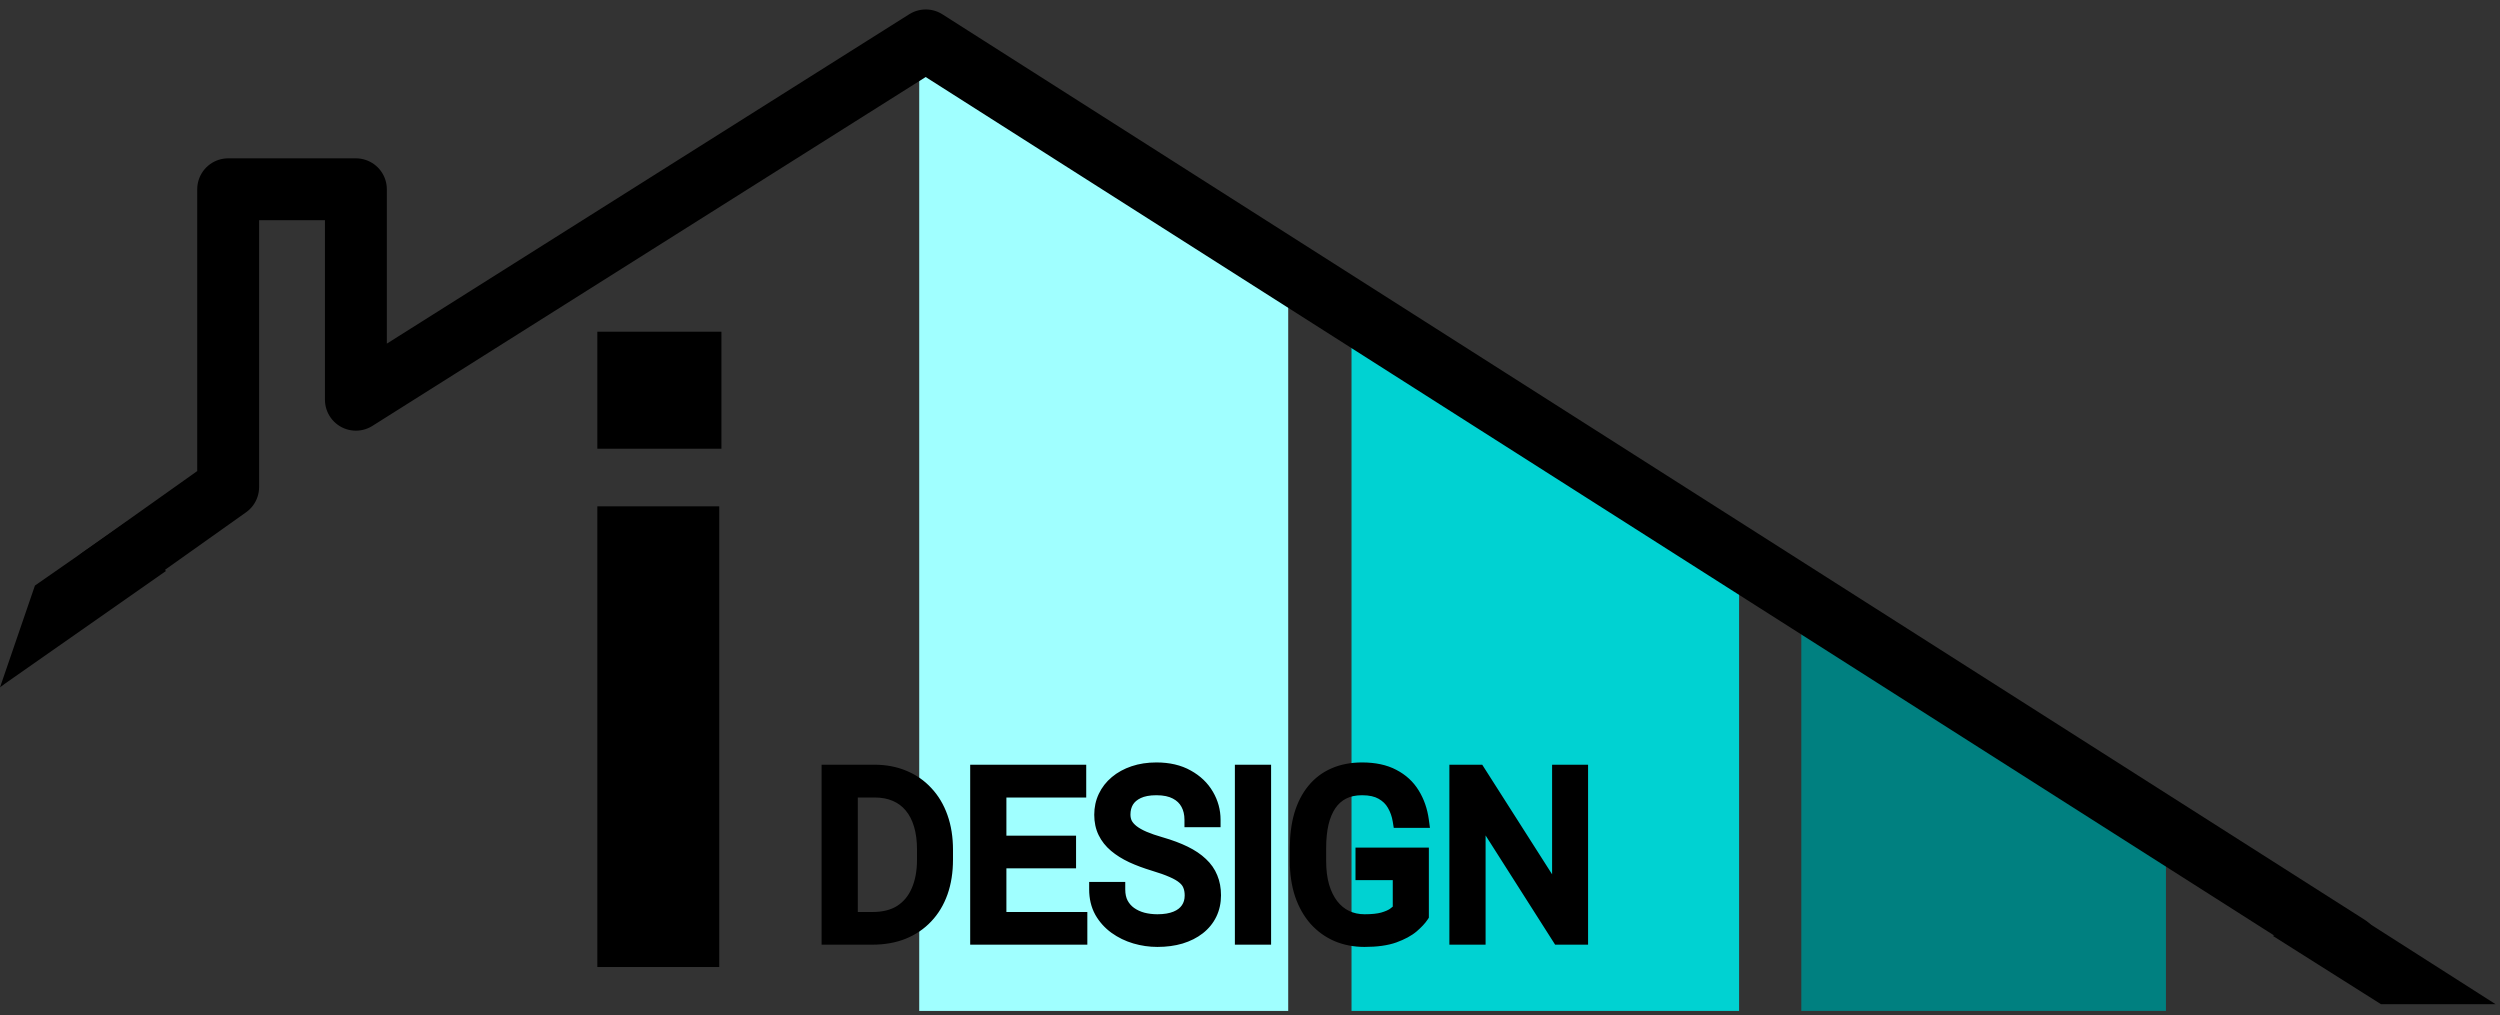 <?xml version="1.0" encoding="UTF-8"?> <svg xmlns="http://www.w3.org/2000/svg" width="229" height="93" viewBox="0 0 229 93" fill="none"><rect x="0" y="0" width="229" height="93" fill="#333333" stroke="none"/> <path fill-rule="evenodd" clip-rule="evenodd" d="M165 55.175V92.602H198.4V76.093L165 55.175Z" fill="#008080"></path> <path fill-rule="evenodd" clip-rule="evenodd" d="M123.8 29.745V92.602H159.3V51.176L123.8 29.745Z" fill="#00D2D2"></path> <path fill-rule="evenodd" clip-rule="evenodd" d="M84.2 3.393V6.161V92.602H118V25.131L84.2 3.393Z" fill="#A0FFFF"></path> <path d="M9.2 52.919L20.9 44.613V17.338H32.6V36.615L84.8 3.7L215.1 86.654" stroke="black" stroke-width="5.669" stroke-miterlimit="22.926" stroke-linecap="round" stroke-linejoin="round"></path> <path fill-rule="evenodd" clip-rule="evenodd" d="M11.6 47.792L3.2 53.637L0 62.968C0.1 62.865 0.3 62.763 0.4 62.66L15.2 52.304L11.6 47.792Z" fill="black"></path> <path fill-rule="evenodd" clip-rule="evenodd" d="M208.2 85.731L218.1 91.986H228.6L214.3 82.86L208.2 85.731Z" fill="black"></path> <path fill-rule="evenodd" clip-rule="evenodd" d="M55 46.664H65.6V88.295H55V46.664Z" fill="black"></path> <path fill-rule="evenodd" clip-rule="evenodd" d="M55 30.668H65.8V40.819H55V30.668Z" fill="black"></path> <path fill-rule="evenodd" clip-rule="evenodd" d="M55 46.664H65.6V88.295H55V46.664Z" stroke="black" stroke-width="0.567" stroke-miterlimit="22.926"></path> <path fill-rule="evenodd" clip-rule="evenodd" d="M55 30.668H65.8V40.819H55V30.668Z" stroke="black" stroke-width="0.567" stroke-miterlimit="22.926"></path> <path d="M79.929 85.85H76.85L76.871 84.219H79.929C80.982 84.219 81.86 83.994 82.562 83.544C83.264 83.087 83.791 82.45 84.142 81.633C84.5 80.809 84.679 79.847 84.679 78.746V77.822C84.679 76.957 84.578 76.188 84.375 75.516C84.173 74.838 83.876 74.267 83.484 73.803C83.092 73.332 82.613 72.976 82.046 72.733C81.485 72.491 80.841 72.37 80.111 72.37H76.79V70.729H80.111C81.077 70.729 81.958 70.895 82.755 71.228C83.551 71.553 84.237 72.027 84.811 72.65C85.391 73.266 85.837 74.014 86.147 74.893C86.458 75.766 86.613 76.749 86.613 77.843V78.746C86.613 79.84 86.458 80.827 86.147 81.706C85.837 82.578 85.388 83.323 84.8 83.939C84.22 84.555 83.518 85.029 82.694 85.361C81.877 85.687 80.955 85.85 79.929 85.85ZM77.893 70.729V85.85H75.939V70.729H77.893Z" fill="black"></path> <path d="M98.918 84.219V85.85H91.11V84.219H98.918ZM91.505 70.729V85.85H89.55V70.729H91.505ZM97.885 77.23V78.86H91.11V77.23H97.885ZM98.817 70.729V72.37H91.11V70.729H98.817Z" fill="black"></path> <path d="M109.198 82.028C109.198 81.675 109.144 81.363 109.036 81.093C108.935 80.816 108.753 80.567 108.489 80.346C108.233 80.124 107.875 79.913 107.416 79.712C106.963 79.511 106.389 79.307 105.694 79.099C104.965 78.878 104.307 78.632 103.719 78.362C103.132 78.085 102.629 77.77 102.21 77.417C101.791 77.064 101.471 76.659 101.248 76.202C101.025 75.745 100.914 75.222 100.914 74.634C100.914 74.045 101.032 73.502 101.268 73.003C101.504 72.505 101.842 72.072 102.281 71.705C102.727 71.331 103.257 71.041 103.871 70.833C104.485 70.625 105.171 70.521 105.927 70.521C107.034 70.521 107.973 70.739 108.742 71.176C109.519 71.605 110.11 72.169 110.515 72.868C110.92 73.561 111.122 74.302 111.122 75.091H109.178C109.178 74.523 109.06 74.021 108.823 73.585C108.587 73.142 108.229 72.796 107.75 72.546C107.271 72.29 106.663 72.162 105.927 72.162C105.232 72.162 104.658 72.269 104.205 72.484C103.753 72.699 103.415 72.99 103.192 73.356C102.976 73.723 102.868 74.142 102.868 74.613C102.868 74.931 102.933 75.222 103.061 75.485C103.196 75.742 103.402 75.98 103.679 76.202C103.962 76.423 104.32 76.628 104.752 76.815C105.191 77.001 105.714 77.181 106.322 77.355C107.159 77.597 107.882 77.867 108.489 78.165C109.097 78.462 109.597 78.798 109.988 79.172C110.387 79.539 110.68 79.958 110.869 80.428C111.065 80.892 111.163 81.419 111.163 82.007C111.163 82.623 111.041 83.18 110.798 83.679C110.555 84.177 110.208 84.603 109.755 84.956C109.303 85.309 108.759 85.583 108.125 85.777C107.497 85.964 106.795 86.057 106.018 86.057C105.336 86.057 104.664 85.96 104.003 85.766C103.348 85.573 102.75 85.282 102.21 84.894C101.677 84.506 101.248 84.029 100.924 83.461C100.607 82.886 100.448 82.222 100.448 81.467H102.392C102.392 81.986 102.49 82.433 102.686 82.807C102.882 83.174 103.149 83.478 103.486 83.721C103.83 83.963 104.219 84.143 104.651 84.261C105.09 84.371 105.545 84.427 106.018 84.427C106.7 84.427 107.277 84.33 107.75 84.136C108.223 83.942 108.58 83.665 108.823 83.305C109.073 82.945 109.198 82.519 109.198 82.028Z" fill="black"></path> <path d="M115.751 70.729V85.85H113.796V70.729H115.751Z" fill="black"></path> <path d="M130.203 78.32V83.856C130.021 84.132 129.73 84.444 129.332 84.79C128.934 85.129 128.383 85.427 127.681 85.683C126.986 85.933 126.088 86.057 124.987 86.057C124.089 86.057 123.262 85.898 122.506 85.579C121.757 85.254 121.105 84.783 120.551 84.167C120.004 83.544 119.579 82.789 119.275 81.903C118.978 81.01 118.83 79.999 118.83 78.871V77.697C118.83 76.569 118.958 75.561 119.215 74.675C119.478 73.789 119.863 73.038 120.369 72.422C120.875 71.799 121.497 71.328 122.233 71.01C122.969 70.684 123.813 70.521 124.765 70.521C125.892 70.521 126.834 70.722 127.59 71.124C128.353 71.518 128.947 72.065 129.373 72.764C129.805 73.464 130.082 74.26 130.203 75.153H128.248C128.161 74.606 127.985 74.108 127.722 73.658C127.465 73.208 127.097 72.848 126.618 72.578C126.139 72.301 125.521 72.162 124.765 72.162C124.083 72.162 123.492 72.29 122.992 72.546C122.493 72.803 122.081 73.169 121.757 73.647C121.432 74.125 121.189 74.703 121.027 75.382C120.872 76.06 120.794 76.825 120.794 77.677V78.871C120.794 79.743 120.892 80.522 121.088 81.207C121.291 81.893 121.578 82.478 121.949 82.963C122.32 83.44 122.763 83.804 123.276 84.053C123.796 84.302 124.37 84.427 124.997 84.427C125.693 84.427 126.257 84.368 126.689 84.25C127.121 84.126 127.459 83.98 127.702 83.814C127.945 83.641 128.13 83.478 128.259 83.326V79.941H124.846V78.32H130.203Z" fill="black"></path> <path d="M144.787 70.729V85.85H142.822L135.399 74.187V85.85H133.444V70.729H135.399L142.853 82.422V70.729H144.787Z" fill="black"></path> <path d="M76.85 85.85L76.169 85.841L76.161 86.531H76.85V85.85ZM76.871 84.219V83.538H76.198L76.189 84.211L76.871 84.219ZM82.562 83.544L82.93 84.118L82.934 84.115L82.562 83.544ZM84.142 81.633L83.517 81.362L83.516 81.364L84.142 81.633ZM84.375 75.516L83.722 75.711L83.723 75.713L84.375 75.516ZM83.484 73.803L82.96 74.239L82.963 74.242L83.484 73.803ZM82.046 72.733L81.775 73.359L81.778 73.36L82.046 72.733ZM76.79 72.37H76.108V73.051H76.79V72.37ZM76.79 70.729V70.048H76.108V70.729H76.79ZM82.755 71.228L82.493 71.856L82.497 71.858L82.755 71.228ZM84.811 72.65L84.31 73.112L84.315 73.117L84.811 72.65ZM86.147 74.893L85.505 75.12L85.506 75.122L86.147 74.893ZM86.147 81.706L86.789 81.934L86.79 81.933L86.147 81.706ZM84.8 83.939L84.308 83.469L84.305 83.472L84.8 83.939ZM82.694 85.361L82.946 85.994L82.949 85.993L82.694 85.361ZM77.893 70.729H78.575V70.048H77.893V70.729ZM77.893 85.85V86.531H78.575V85.85H77.893ZM75.939 85.85H75.258V86.531H75.939V85.85ZM75.939 70.729V70.048H75.258V70.729H75.939ZM98.918 84.219H99.6V83.538H98.918V84.219ZM98.918 85.85V86.531H99.6V85.85H98.918ZM91.11 85.85H90.429V86.531H91.11V85.85ZM91.11 84.219V83.538H90.429V84.219H91.11ZM91.505 70.729H92.186V70.048H91.505V70.729ZM91.505 85.85V86.531H92.186V85.85H91.505ZM89.55 85.85H88.869V86.531H89.55V85.85ZM89.55 70.729V70.048H88.869V70.729H89.55ZM97.885 77.23H98.567V76.549H97.885V77.23ZM97.885 78.86V79.541H98.567V78.86H97.885ZM91.11 78.86H90.429V79.541H91.11V78.86ZM91.11 77.23V76.549H90.429V77.23H91.11ZM98.817 70.729H99.498V70.048H98.817V70.729ZM98.817 72.37V73.051H99.498V72.37H98.817ZM91.11 72.37H90.429V73.051H91.11V72.37ZM91.11 70.729V70.048H90.429V70.729H91.11ZM109.036 81.093L108.396 81.327L108.4 81.337L108.404 81.346L109.036 81.093ZM108.489 80.346L108.044 80.861L108.051 80.867L108.489 80.346ZM107.416 79.712L107.139 80.335L107.143 80.336L107.416 79.712ZM105.694 79.099L105.496 79.751L105.499 79.752L105.694 79.099ZM103.719 78.362L103.429 78.978L103.435 78.981L103.719 78.362ZM102.281 71.705L102.718 72.228L102.719 72.227L102.281 71.705ZM108.742 71.176L108.407 71.768L108.413 71.772L108.742 71.176ZM110.515 72.868L109.925 73.21L109.927 73.212L110.515 72.868ZM111.122 75.091V75.772H111.804V75.091H111.122ZM109.178 75.091H108.497V75.772H109.178V75.091ZM108.823 73.585L108.222 73.905L108.225 73.909L108.823 73.585ZM107.75 72.546L107.429 73.147L107.436 73.151L107.75 72.546ZM103.192 73.356L102.61 73.003L102.606 73.011L103.192 73.356ZM103.061 75.485L102.449 75.784L102.453 75.793L102.458 75.803L103.061 75.485ZM103.679 76.202L103.253 76.734L103.259 76.739L103.679 76.202ZM104.752 76.815L104.482 77.44L104.485 77.441L104.752 76.815ZM106.322 77.355L106.511 76.7L106.508 76.7L106.322 77.355ZM109.988 79.172L109.518 79.665L109.527 79.673L109.988 79.172ZM110.869 80.428L110.237 80.682L110.242 80.693L110.869 80.428ZM108.125 85.777L108.319 86.43L108.324 86.428L108.125 85.777ZM104.003 85.766L103.809 86.419L103.811 86.42L104.003 85.766ZM102.21 84.894L101.81 85.445L101.813 85.447L102.21 84.894ZM100.924 83.461L100.328 83.79L100.332 83.799L100.924 83.461ZM100.448 81.467V80.786H99.767V81.467H100.448ZM102.392 81.467H103.073V80.786H102.392V81.467ZM102.686 82.807L102.083 83.123L102.085 83.127L102.686 82.807ZM103.486 83.721L103.089 84.274L103.094 84.278L103.486 83.721ZM104.651 84.261L104.472 84.918L104.484 84.921L104.651 84.261ZM107.75 84.136L108.008 84.766L107.75 84.136ZM108.823 83.305L108.264 82.917L108.259 82.924L108.823 83.305ZM115.751 70.729H116.432V70.048H115.751V70.729ZM115.751 85.85V86.531H116.432V85.85H115.751ZM113.796 85.85H113.115V86.531H113.796V85.85ZM113.796 70.729V70.048H113.115V70.729H113.796ZM130.203 78.32H130.884V77.639H130.203V78.32ZM130.203 83.856L130.772 84.23L130.884 84.06V83.856H130.203ZM129.332 84.79L129.774 85.309L129.779 85.304L129.332 84.79ZM127.681 85.683L127.911 86.325L127.915 86.323L127.681 85.683ZM122.506 85.579L122.235 86.204L122.242 86.207L122.506 85.579ZM120.551 84.167L120.039 84.616L120.045 84.622L120.551 84.167ZM119.275 81.903L118.629 82.118L118.631 82.124L119.275 81.903ZM119.215 74.675L118.562 74.481L118.56 74.486L119.215 74.675ZM120.369 72.422L120.895 72.854L120.898 72.851L120.369 72.422ZM122.233 71.01L122.503 71.635L122.508 71.632L122.233 71.01ZM127.59 71.124L127.271 71.725L127.277 71.729L127.59 71.124ZM129.373 72.764L128.791 73.118L128.793 73.123L129.373 72.764ZM130.203 75.153V75.834H130.983L130.878 75.061L130.203 75.153ZM128.248 75.153L127.576 75.261L127.668 75.834H128.248V75.153ZM127.722 73.658L127.13 73.995L127.134 74.002L127.722 73.658ZM126.618 72.578L126.277 73.167L126.284 73.171L126.618 72.578ZM121.027 75.382L120.365 75.223L120.363 75.23L121.027 75.382ZM121.088 81.207L120.433 81.394L120.435 81.4L121.088 81.207ZM121.949 82.963L121.408 83.377L121.411 83.38L121.949 82.963ZM123.276 84.053L122.978 84.665L122.981 84.667L123.276 84.053ZM126.689 84.25L126.868 84.907L126.878 84.905L126.689 84.25ZM127.702 83.814L128.086 84.376L128.097 84.369L127.702 83.814ZM128.259 83.326L128.78 83.765L128.94 83.575V83.326H128.259ZM128.259 79.941H128.94V79.259H128.259V79.941ZM124.846 79.941H124.164V80.622H124.846V79.941ZM124.846 78.32V77.639H124.164V78.32H124.846ZM144.787 70.729H145.468V70.048H144.787V70.729ZM144.787 85.85V86.531H145.468V85.85H144.787ZM142.822 85.85L142.248 86.215L142.448 86.531H142.822V85.85ZM135.399 74.187L135.973 73.822L134.718 71.849V74.187H135.399ZM135.399 85.85V86.531H136.08V85.85H135.399ZM133.444 85.85H132.763V86.531H133.444V85.85ZM133.444 70.729V70.048H132.763V70.729H133.444ZM135.399 70.729L135.973 70.363L135.772 70.048H135.399V70.729ZM142.853 82.422L142.278 82.789L143.534 84.758V82.422H142.853ZM142.853 70.729V70.048H142.172V70.729H142.853ZM79.929 85.168H76.85V86.531H79.929V85.168ZM77.531 85.858L77.552 84.228L76.189 84.211L76.169 85.841L77.531 85.858ZM76.871 84.9H79.929V83.538H76.871V84.9ZM79.929 84.9C81.079 84.9 82.092 84.654 82.93 84.118L82.195 82.971C81.628 83.334 80.886 83.538 79.929 83.538V84.9ZM82.934 84.115C83.756 83.58 84.367 82.835 84.768 81.902L83.516 81.364C83.215 82.066 82.773 82.594 82.191 82.973L82.934 84.115ZM84.767 81.904C85.169 80.978 85.36 79.92 85.36 78.746H83.998C83.998 79.774 83.831 80.641 83.517 81.362L84.767 81.904ZM85.36 78.746V77.822H83.998V78.746H85.36ZM85.36 77.822C85.36 76.905 85.253 76.068 85.027 75.32L83.723 75.713C83.903 76.308 83.998 77.008 83.998 77.822H85.36ZM85.028 75.322C84.803 74.568 84.466 73.91 84.004 73.364L82.963 74.242C83.285 74.624 83.542 75.108 83.722 75.711L85.028 75.322ZM84.007 73.367C83.546 72.813 82.979 72.391 82.313 72.107L81.778 73.36C82.247 73.56 82.638 73.851 82.96 74.239L84.007 73.367ZM82.316 72.108C81.655 71.823 80.916 71.689 80.111 71.689V73.051C80.765 73.051 81.315 73.159 81.775 73.359L82.316 72.108ZM80.111 71.689H76.79V73.051H80.111V71.689ZM77.471 72.37V70.729H76.108V72.37H77.471ZM76.79 71.41H80.111V70.048H76.79V71.41ZM80.111 71.41C80.998 71.41 81.788 71.562 82.493 71.856L83.017 70.599C82.128 70.228 81.156 70.048 80.111 70.048V71.41ZM82.497 71.858C83.203 72.146 83.805 72.563 84.31 73.112L85.312 72.189C84.669 71.491 83.9 70.96 83.012 70.597L82.497 71.858ZM84.315 73.117C84.824 73.658 85.223 74.321 85.505 75.12L86.79 74.666C86.451 73.707 85.958 72.875 85.306 72.183L84.315 73.117ZM85.506 75.122C85.786 75.909 85.932 76.813 85.932 77.843H87.294C87.294 76.685 87.13 75.623 86.789 74.665L85.506 75.122ZM85.932 77.843V78.746H87.294V77.843H85.932ZM85.932 78.746C85.932 79.776 85.786 80.684 85.505 81.479L86.79 81.933C87.13 80.969 87.294 79.904 87.294 78.746H85.932ZM85.506 81.477C85.225 82.268 84.823 82.928 84.308 83.469L85.293 84.409C85.952 83.717 86.449 82.889 86.789 81.934L85.506 81.477ZM84.305 83.472C83.795 84.013 83.176 84.432 82.439 84.73L82.949 85.993C83.859 85.626 84.645 85.097 85.296 84.406L84.305 83.472ZM82.442 84.729C81.717 85.017 80.883 85.168 79.929 85.168V86.531C81.027 86.531 82.037 86.356 82.946 85.994L82.442 84.729ZM77.212 70.729V85.85H78.575V70.729H77.212ZM77.893 85.168H75.939V86.531H77.893V85.168ZM76.62 85.85V70.729H75.258V85.85H76.62ZM75.939 71.41H77.893V70.048H75.939V71.41ZM98.237 84.219V85.85H99.6V84.219H98.237ZM98.918 85.168H91.11V86.531H98.918V85.168ZM91.791 85.85V84.219H90.429V85.85H91.791ZM91.11 84.9H98.918V83.538H91.11V84.9ZM90.824 70.729V85.85H92.186V70.729H90.824ZM91.505 85.168H89.55V86.531H91.505V85.168ZM90.231 85.85V70.729H88.869V85.85H90.231ZM89.55 71.41H91.505V70.048H89.55V71.41ZM97.204 77.23V78.86H98.567V77.23H97.204ZM97.885 78.179H91.11V79.541H97.885V78.179ZM91.791 78.86V77.23H90.429V78.86H91.791ZM91.11 77.911H97.885V76.549H91.11V77.911ZM98.136 70.729V72.37H99.498V70.729H98.136ZM98.817 71.689H91.11V73.051H98.817V71.689ZM91.791 72.37V70.729H90.429V72.37H91.791ZM91.11 71.41H98.817V70.048H91.11V71.41ZM109.879 82.028C109.879 81.606 109.815 81.206 109.669 80.84L108.404 81.346C108.474 81.52 108.517 81.743 108.517 82.028H109.879ZM109.676 80.859C109.527 80.453 109.267 80.109 108.928 79.824L108.051 80.867C108.238 81.025 108.342 81.179 108.396 81.327L109.676 80.859ZM108.934 79.83C108.608 79.548 108.183 79.304 107.689 79.088L107.143 80.336C107.566 80.521 107.858 80.7 108.044 80.861L108.934 79.83ZM107.692 79.089C107.204 78.873 106.601 78.659 105.889 78.447L105.499 79.752C106.178 79.955 106.723 80.15 107.139 80.335L107.692 79.089ZM105.892 78.448C105.187 78.234 104.558 77.998 104.004 77.743L103.435 78.981C104.055 79.266 104.742 79.522 105.496 79.751L105.892 78.448ZM104.01 77.746C103.466 77.49 103.015 77.205 102.649 76.896L101.771 77.938C102.242 78.335 102.797 78.68 103.429 78.978L104.01 77.746ZM102.649 76.896C102.297 76.6 102.038 76.269 101.86 75.903L100.636 76.5C100.903 77.049 101.285 77.528 101.771 77.938L102.649 76.896ZM101.86 75.903C101.689 75.553 101.595 75.135 101.595 74.634H100.233C100.233 75.309 100.361 75.937 100.636 76.5L101.86 75.903ZM101.595 74.634C101.595 74.139 101.693 73.696 101.884 73.295L100.653 72.712C100.37 73.307 100.233 73.951 100.233 74.634H101.595ZM101.884 73.295C102.076 72.889 102.352 72.534 102.718 72.228L101.844 71.183C101.333 71.61 100.933 72.121 100.653 72.712L101.884 73.295ZM102.719 72.227C103.092 71.913 103.546 71.662 104.089 71.478L103.653 70.188C102.967 70.419 102.361 70.749 101.843 71.183L102.719 72.227ZM104.089 71.478C104.623 71.298 105.233 71.203 105.927 71.203V69.84C105.109 69.84 104.348 69.953 103.653 70.188L104.089 71.478ZM105.927 71.203C106.946 71.203 107.762 71.403 108.407 71.768L109.078 70.583C108.183 70.076 107.123 69.84 105.927 69.84V71.203ZM108.413 71.772C109.092 72.147 109.588 72.628 109.925 73.21L111.104 72.527C110.631 71.71 109.946 71.062 109.072 70.579L108.413 71.772ZM109.927 73.212C110.272 73.802 110.441 74.424 110.441 75.091H111.804C111.804 74.178 111.568 73.319 111.103 72.524L109.927 73.212ZM111.122 74.41H109.178V75.772H111.122V74.41ZM109.859 75.091C109.859 74.426 109.72 73.81 109.422 73.26L108.225 73.909C108.4 74.232 108.497 74.62 108.497 75.091H109.859ZM109.424 73.264C109.118 72.691 108.656 72.25 108.064 71.942L107.436 73.151C107.803 73.342 108.056 73.593 108.222 73.905L109.424 73.264ZM108.071 71.946C107.464 71.621 106.737 71.481 105.927 71.481V72.843C106.589 72.843 107.077 72.959 107.429 73.147L108.071 71.946ZM105.927 71.481C105.167 71.481 104.485 71.597 103.913 71.869L104.497 73.1C104.83 72.942 105.296 72.843 105.927 72.843V71.481ZM103.913 71.869C103.361 72.131 102.913 72.504 102.61 73.003L103.775 73.71C103.917 73.475 104.145 73.267 104.497 73.1L103.913 71.869ZM102.606 73.011C102.321 73.493 102.187 74.034 102.187 74.613H103.549C103.549 74.251 103.631 73.953 103.779 73.702L102.606 73.011ZM102.187 74.613C102.187 75.026 102.271 75.42 102.449 75.784L103.673 75.187C103.594 75.025 103.549 74.837 103.549 74.613H102.187ZM102.458 75.803C102.646 76.158 102.919 76.466 103.253 76.734L104.104 75.67C103.884 75.494 103.746 75.325 103.663 75.168L102.458 75.803ZM103.259 76.739C103.6 77.005 104.012 77.236 104.482 77.44L105.023 76.189C104.628 76.019 104.324 75.842 104.098 75.665L103.259 76.739ZM104.485 77.441C104.957 77.642 105.509 77.831 106.135 78.01L106.508 76.7C105.92 76.532 105.425 76.361 105.019 76.188L104.485 77.441ZM106.133 78.009C106.942 78.243 107.626 78.5 108.19 78.776L108.789 77.553C108.137 77.234 107.376 76.951 106.511 76.7L106.133 78.009ZM108.19 78.776C108.75 79.051 109.187 79.349 109.518 79.665L110.458 78.679C110.006 78.247 109.444 77.874 108.789 77.553L108.19 78.776ZM109.527 79.673C109.856 79.976 110.088 80.312 110.237 80.682L111.501 80.175C111.272 79.604 110.917 79.102 110.45 78.671L109.527 79.673ZM110.242 80.693C110.397 81.061 110.482 81.494 110.482 82.007H111.844C111.844 81.343 111.733 80.724 111.497 80.164L110.242 80.693ZM110.482 82.007C110.482 82.531 110.379 82.985 110.186 83.38L111.411 83.978C111.704 83.376 111.844 82.715 111.844 82.007H110.482ZM110.186 83.38C109.99 83.783 109.71 84.128 109.336 84.419L110.174 85.493C110.705 85.079 111.121 84.572 111.411 83.978L110.186 83.38ZM109.336 84.419C108.959 84.714 108.493 84.952 107.926 85.125L108.324 86.428C109.026 86.214 109.647 85.905 110.174 85.493L109.336 84.419ZM107.93 85.124C107.376 85.289 106.741 85.376 106.018 85.376V86.738C106.849 86.738 107.618 86.638 108.319 86.43L107.93 85.124ZM106.018 85.376C105.402 85.376 104.794 85.289 104.194 85.113L103.811 86.42C104.534 86.632 105.271 86.738 106.018 86.738V85.376ZM104.196 85.113C103.612 84.941 103.084 84.683 102.607 84.341L101.813 85.447C102.417 85.881 103.083 86.205 103.809 86.419L104.196 85.113ZM102.611 84.343C102.154 84.012 101.791 83.606 101.515 83.123L100.332 83.799C100.705 84.451 101.199 85.001 101.81 85.445L102.611 84.343ZM101.52 83.132C101.266 82.672 101.129 82.124 101.129 81.467H99.767C99.767 82.319 99.947 83.1 100.328 83.79L101.52 83.132ZM100.448 82.148H102.392V80.786H100.448V82.148ZM101.711 81.467C101.711 82.071 101.825 82.631 102.083 83.123L103.289 82.491C103.155 82.234 103.073 81.901 103.073 81.467H101.711ZM102.085 83.127C102.33 83.586 102.666 83.971 103.089 84.274L103.883 83.167C103.631 82.986 103.434 82.761 103.287 82.486L102.085 83.127ZM103.094 84.278C103.507 84.568 103.968 84.781 104.472 84.918L104.83 83.603C104.469 83.505 104.154 83.358 103.878 83.163L103.094 84.278ZM104.484 84.921C104.98 85.046 105.492 85.108 106.018 85.108V83.746C105.599 83.746 105.2 83.697 104.818 83.6L104.484 84.921ZM106.018 85.108C106.761 85.108 107.431 85.003 108.008 84.766L107.491 83.506C107.123 83.657 106.639 83.746 106.018 83.746V85.108ZM108.008 84.766C108.583 84.53 109.057 84.176 109.388 83.686L108.259 82.924C108.104 83.154 107.862 83.354 107.491 83.506L108.008 84.766ZM109.383 83.694C109.721 83.206 109.879 82.641 109.879 82.028H108.517C108.517 82.398 108.425 82.684 108.264 82.917L109.383 83.694ZM115.07 70.729V85.85H116.432V70.729H115.07ZM115.751 85.168H113.796V86.531H115.751V85.168ZM114.477 85.85V70.729H113.115V85.85H114.477ZM113.796 71.41H115.751V70.048H113.796V71.41ZM129.522 78.32V83.856H130.884V78.32H129.522ZM129.634 83.481C129.5 83.685 129.261 83.95 128.885 84.276L129.779 85.304C130.2 84.938 130.542 84.58 130.772 84.23L129.634 83.481ZM128.891 84.272C128.574 84.541 128.104 84.804 127.448 85.043L127.915 86.323C128.663 86.05 129.293 85.718 129.774 85.309L128.891 84.272ZM127.452 85.042C126.857 85.255 126.044 85.376 124.987 85.376V86.738C126.132 86.738 127.115 86.61 127.911 86.325L127.452 85.042ZM124.987 85.376C124.172 85.376 123.435 85.232 122.77 84.952L122.242 86.207C123.089 86.564 124.007 86.738 124.987 86.738V85.376ZM122.777 84.955C122.119 84.669 121.547 84.256 121.058 83.712L120.045 84.622C120.663 85.31 121.394 85.839 122.235 86.204L122.777 84.955ZM121.063 83.718C120.582 83.17 120.198 82.495 119.92 81.682L118.631 82.124C118.96 83.083 119.427 83.918 120.039 84.616L121.063 83.718ZM119.922 81.688C119.652 80.877 119.511 79.94 119.511 78.871H118.149C118.149 80.058 118.305 81.144 118.629 82.118L119.922 81.688ZM119.511 78.871V77.697H118.149V78.871H119.511ZM119.511 77.697C119.511 76.619 119.633 75.677 119.869 74.865L118.56 74.486C118.282 75.446 118.149 76.519 118.149 77.697H119.511ZM119.867 74.869C120.109 74.057 120.455 73.39 120.895 72.854L119.843 71.989C119.27 72.686 118.847 73.522 118.562 74.481L119.867 74.869ZM120.898 72.851C121.335 72.313 121.868 71.909 122.503 71.635L121.962 70.384C121.126 70.746 120.416 71.284 119.841 71.992L120.898 72.851ZM122.508 71.632C123.143 71.352 123.89 71.203 124.765 71.203V69.84C123.735 69.84 122.794 70.016 121.957 70.386L122.508 71.632ZM124.765 71.203C125.815 71.203 126.639 71.39 127.271 71.725L127.91 70.522C127.029 70.054 125.969 69.84 124.765 69.84V71.203ZM127.277 71.729C127.935 72.069 128.434 72.531 128.791 73.118L129.955 72.41C129.461 71.599 128.771 70.968 127.903 70.519L127.277 71.729ZM128.793 73.123C129.171 73.733 129.418 74.437 129.528 75.245L130.878 75.061C130.745 74.083 130.439 73.194 129.952 72.406L128.793 73.123ZM130.203 74.472H128.248V75.834H130.203V74.472ZM128.921 75.045C128.821 74.42 128.618 73.841 128.31 73.314L127.134 74.002C127.352 74.374 127.501 74.792 127.576 75.261L128.921 75.045ZM128.314 73.32C127.992 72.756 127.532 72.311 126.952 71.984L126.284 73.171C126.663 73.384 126.938 73.659 127.13 73.995L128.314 73.32ZM126.959 71.988C126.345 71.633 125.598 71.481 124.765 71.481V72.843C125.443 72.843 125.933 72.968 126.277 73.167L126.959 71.988ZM124.765 71.481C123.997 71.481 123.296 71.625 122.681 71.94L123.303 73.153C123.688 72.955 124.168 72.843 124.765 72.843V71.481ZM122.681 71.94C122.077 72.25 121.579 72.695 121.193 73.265L122.32 74.03C122.582 73.644 122.908 73.355 123.303 73.153L122.681 71.94ZM121.193 73.265C120.814 73.823 120.542 74.481 120.365 75.223L121.69 75.54C121.837 74.925 122.051 74.427 122.32 74.03L121.193 73.265ZM120.363 75.23C120.195 75.968 120.113 76.785 120.113 77.677H121.476C121.476 76.865 121.55 76.153 121.691 75.534L120.363 75.23ZM120.113 77.677V78.871H121.476V77.677H120.113ZM120.113 78.871C120.113 79.793 120.217 80.636 120.433 81.394L121.743 81.02C121.568 80.408 121.476 79.693 121.476 78.871H120.113ZM120.435 81.4C120.657 82.153 120.978 82.816 121.408 83.377L122.49 82.548C122.177 82.14 121.924 81.633 121.741 81.014L120.435 81.4ZM121.411 83.38C121.843 83.936 122.365 84.368 122.978 84.665L123.573 83.44C123.16 83.239 122.798 82.945 122.487 82.544L121.411 83.38ZM122.981 84.667C123.601 84.964 124.277 85.108 124.997 85.108V83.746C124.462 83.746 123.99 83.64 123.57 83.439L122.981 84.667ZM124.997 85.108C125.724 85.108 126.355 85.047 126.868 84.907L126.51 83.593C126.159 83.689 125.662 83.746 124.997 83.746V85.108ZM126.878 84.905C127.347 84.769 127.76 84.599 128.086 84.376L127.317 83.252C127.157 83.361 126.895 83.482 126.5 83.596L126.878 84.905ZM128.097 84.369C128.366 84.177 128.601 83.977 128.78 83.765L127.738 82.887C127.66 82.98 127.524 83.105 127.306 83.259L128.097 84.369ZM128.94 83.326V79.941H127.577V83.326H128.94ZM128.259 79.259H124.846V80.622H128.259V79.259ZM125.527 79.941V78.32H124.164V79.941H125.527ZM124.846 79.001H130.203V77.639H124.846V79.001ZM144.106 70.729V85.85H145.468V70.729H144.106ZM144.787 85.168H142.822V86.531H144.787V85.168ZM143.397 85.484L135.973 73.822L134.824 74.553L142.248 86.215L143.397 85.484ZM134.718 74.187V85.85H136.08V74.187H134.718ZM135.399 85.168H133.444V86.531H135.399V85.168ZM134.125 85.85V70.729H132.763V85.85H134.125ZM133.444 71.41H135.399V70.048H133.444V71.41ZM134.824 71.095L142.278 82.789L143.427 82.056L135.973 70.363L134.824 71.095ZM143.534 82.422V70.729H142.172V82.422H143.534ZM142.853 71.41H144.787V70.048H142.853V71.41Z" fill="black"></path> </svg> 